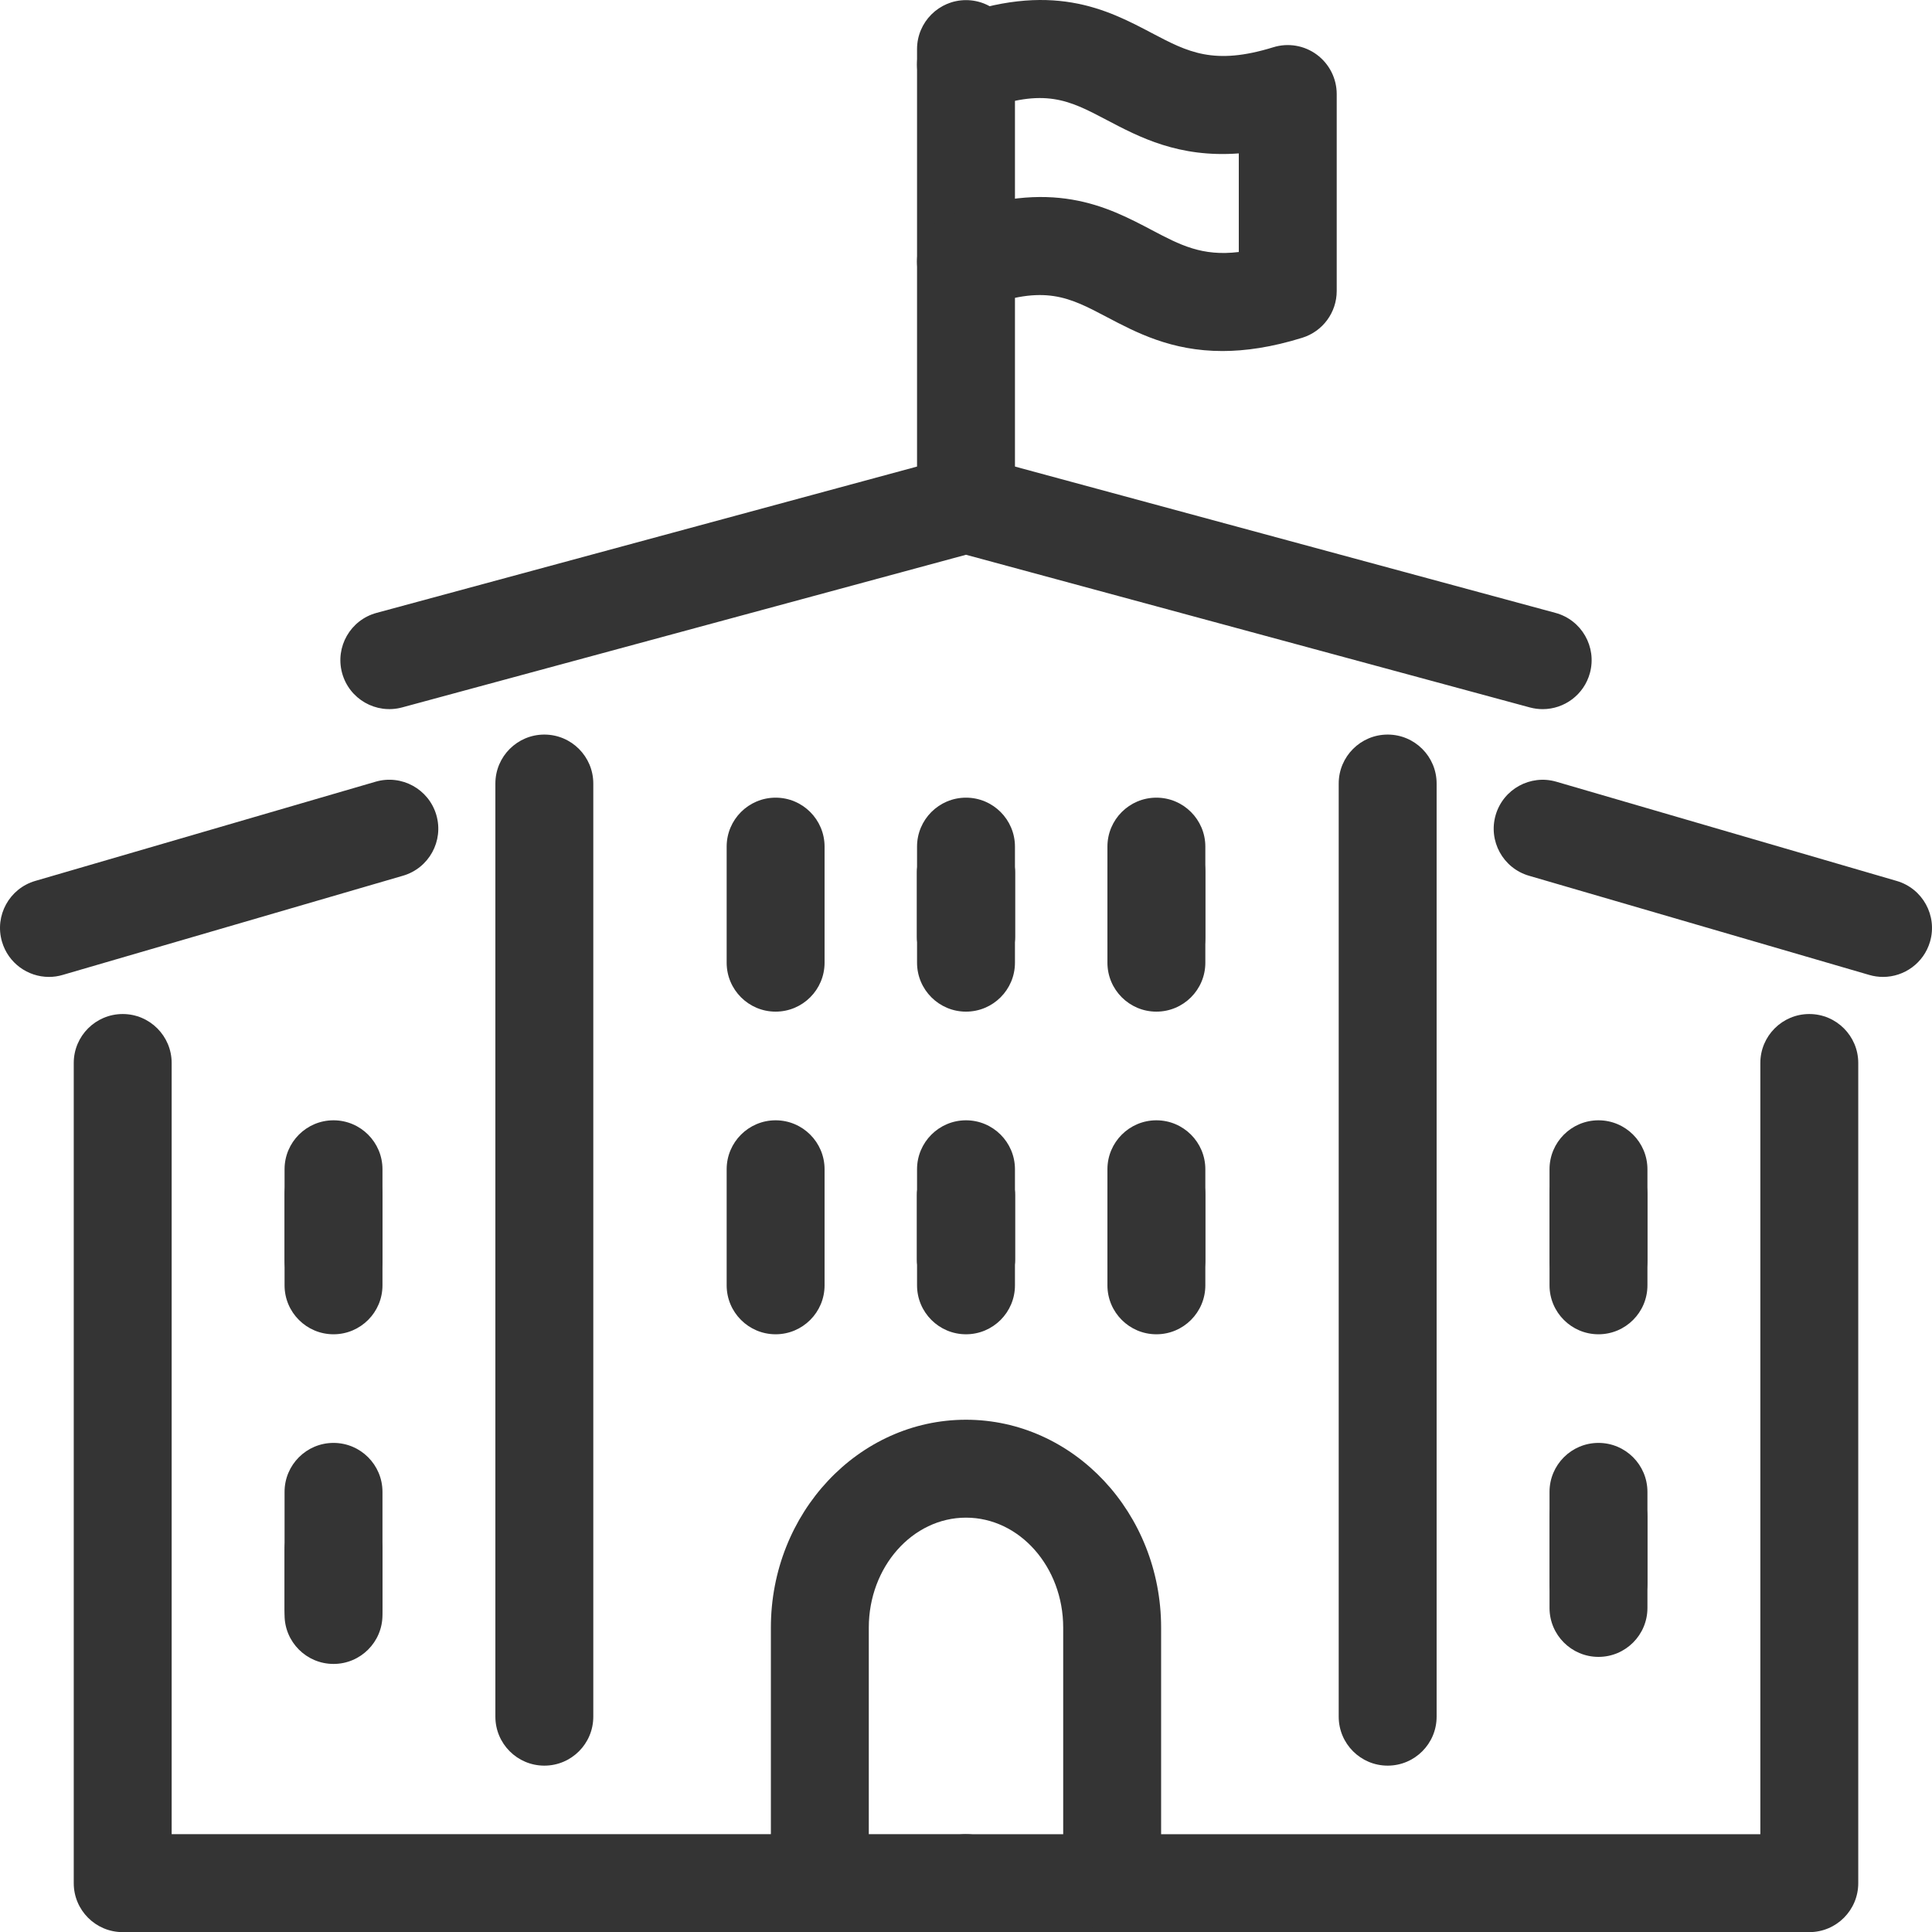 <?xml version="1.0" encoding="UTF-8" standalone="no"?> <svg xmlns:dc="http://purl.org/dc/elements/1.1/" xmlns:cc="http://creativecommons.org/ns#" xmlns:rdf="http://www.w3.org/1999/02/22-rdf-syntax-ns#" xmlns:svg="http://www.w3.org/2000/svg" xmlns="http://www.w3.org/2000/svg" xmlns:sodipodi="http://sodipodi.sourceforge.net/DTD/sodipodi-0.dtd" xmlns:inkscape="http://www.inkscape.org/namespaces/inkscape" version="1.1" id="Calque_1" x="0px" y="0px" viewBox="0 0 591.928 591.968" xml:space="preserve" sodipodi:docname="ico-ecole-privee-immatriculee.svg" width="591.928" height="591.968" inkscape:version="1.0.2-2 (e86c870879, 2021-01-15)"><defs id="defs147"></defs> <style type="text/css" id="style2"> .st0{fill:#343434;} </style> <g id="g142" transform="translate(-1.536,-128.052)"> <g id="g12"> <g id="g6"> <path class="st0" d="m 297.5,430.13 c -8.28,0 -15,-6.72 -15,-15 V 395.3 c 0,-8.28 6.72,-15 15,-15 8.28,0 15,6.72 15,15 v 19.83 c 0,8.29 -6.72,15 -15,15 z" id="path4"></path> </g> <g id="g10"> <path class="st0" d="m 297.5,528.98 c -8.28,0 -15,-6.72 -15,-15 v -19.83 c 0,-8.28 6.72,-15 15,-15 8.28,0 15,6.72 15,15 v 19.83 c 0,8.29 -6.72,15 -15,15 z" id="path8"></path> </g> </g> <g id="g16"> <path class="st0" d="M 555.87,720.02 H 297.5 c -8.28,0 -15,-6.72 -15,-15 0,-8.28 6.72,-15 15,-15 H 540.87 V 453.73 c 0,-8.28 6.72,-15 15,-15 8.28,0 15,6.72 15,15 v 251.28 c 0,8.29 -6.71,15.01 -15,15.01 z" id="path14"></path> </g> <g id="g20"> <path class="st0" d="m 426.69,669.01 c -8.28,0 -15,-6.72 -15,-15 v -285.9 c 0,-8.28 6.72,-15 15,-15 8.28,0 15,6.72 15,15 v 285.9 c 0,8.29 -6.72,15 -15,15 z" id="path18"></path> </g> <g id="g30"> <g id="g24"> <path class="st0" d="m 491.28,528.98 c -8.28,0 -15,-6.72 -15,-15 v -19.83 c 0,-8.28 6.72,-15 15,-15 8.28,0 15,6.72 15,15 v 19.83 c 0,8.29 -6.71,15 -15,15 z" id="path22"></path> </g> <g id="g28"> <path class="st0" d="m 491.28,627.83 c -8.28,0 -15,-6.72 -15,-15 V 593 c 0,-8.28 6.72,-15 15,-15 8.28,0 15,6.72 15,15 v 19.83 c 0,8.28 -6.71,15 -15,15 z" id="path26"></path> </g> </g> <g id="g40"> <g id="g34"> <path class="st0" d="m 355.83,430.13 c -8.28,0 -15,-6.72 -15,-15 V 395.3 c 0,-8.28 6.72,-15 15,-15 8.28,0 15,6.72 15,15 v 19.83 c 0,8.29 -6.71,15 -15,15 z" id="path32"></path> </g> <g id="g38"> <path class="st0" d="m 355.83,528.98 c -8.28,0 -15,-6.72 -15,-15 v -19.83 c 0,-8.28 6.72,-15 15,-15 8.28,0 15,6.72 15,15 v 19.83 c 0,8.29 -6.71,15 -15,15 z" id="path36"></path> </g> </g> <g id="g50"> <g id="g44"> <path class="st0" d="m 297.5,430.13 c -8.28,0 -15,-6.72 -15,-15 V 395.3 c 0,-8.28 6.72,-15 15,-15 8.28,0 15,6.72 15,15 v 19.83 c 0,8.29 -6.72,15 -15,15 z" id="path42"></path> </g> <g id="g48"> <path class="st0" d="m 297.5,528.98 c -8.28,0 -15,-6.72 -15,-15 v -19.83 c 0,-8.28 6.72,-15 15,-15 8.28,0 15,6.72 15,15 v 19.83 c 0,8.29 -6.72,15 -15,15 z" id="path46"></path> </g> </g> <g id="g54"> <path class="st0" d="M 297.5,720.02 H 39.13 c -8.28,0 -15,-6.72 -15,-15 V 453.73 c 0,-8.28 6.72,-15 15,-15 8.28,0 15,6.72 15,15 V 690.01 H 297.5 c 8.28,0 15,6.72 15,15 0,8.29 -6.72,15.01 -15,15.01 z" id="path52"></path> </g> <g id="g58"> <path class="st0" d="m 16.53,427.36 c -6.5,0 -12.48,-4.25 -14.39,-10.81 -2.32,-7.95 2.25,-16.28 10.2,-18.6 l 104.28,-30.4 c 7.95,-2.32 16.28,2.25 18.6,10.2 2.32,7.95 -2.25,16.28 -10.2,18.6 l -104.28,30.4 c -1.4,0.42 -2.82,0.61 -4.21,0.61 z" id="path56"></path> </g> <g id="g62"> <path class="st0" d="m 474.19,345.32 c -1.3,0 -2.62,-0.17 -3.93,-0.52 L 297.5,298.02 124.74,344.79 c -8,2.16 -16.23,-2.56 -18.4,-10.56 -2.16,-8 2.56,-16.23 10.56,-18.4 L 293.58,268 c 2.57,-0.69 5.27,-0.69 7.84,0 l 176.68,47.83 c 8,2.16 12.72,10.4 10.56,18.4 -1.81,6.69 -7.86,11.09 -14.47,11.09 z" id="path60"></path> </g> <g id="g66"> <path class="st0" d="m 578.47,427.36 c -1.39,0 -2.8,-0.19 -4.21,-0.6 l -104.28,-30.4 c -7.95,-2.32 -12.52,-10.65 -10.2,-18.6 2.32,-7.95 10.65,-12.52 18.6,-10.2 l 104.28,30.4 c 7.95,2.32 12.52,10.65 10.2,18.6 -1.91,6.55 -7.9,10.8 -14.39,10.8 z" id="path64"></path> </g> <g id="g70"> <path class="st0" d="m 168.31,669.01 c -8.28,0 -15,-6.72 -15,-15 v -285.9 c 0,-8.28 6.72,-15 15,-15 8.28,0 15,6.72 15,15 v 285.9 c 0,8.29 -6.71,15 -15,15 z" id="path68"></path> </g> <g id="g74"> <path class="st0" d="m 103.72,528.98 c -8.28,0 -15,-6.72 -15,-15 v -19.83 c 0,-8.28 6.72,-15 15,-15 8.28,0 15,6.72 15,15 v 19.83 c 0,8.29 -6.72,15 -15,15 z" id="path72"></path> </g> <g id="g78"> <path class="st0" d="m 103.72,637.85 c -8.28,0 -15,-6.72 -15,-15 v -19.83 c 0,-8.28 6.72,-15 15,-15 8.28,0 15,6.72 15,15 v 19.83 c 0,8.29 -6.72,15 -15,15 z" id="path76"></path> </g> <g id="g88"> <g id="g82"> <path class="st0" d="m 103.72,635.69 c -8.28,0 -15,-6.72 -15,-15 v -35.56 c 0,-8.28 6.72,-15 15,-15 8.28,0 15,6.72 15,15 v 35.56 c 0,8.29 -6.72,15 -15,15 z" id="path80"></path> </g> <g id="g86"> <path class="st0" d="m 103.72,536.85 c -8.28,0 -15,-6.72 -15,-15 v -35.56 c 0,-8.28 6.72,-15 15,-15 8.28,0 15,6.72 15,15 v 35.56 c 0,8.28 -6.72,15 -15,15 z" id="path84"></path> </g> </g> <g id="g98"> <g id="g92"> <path class="st0" d="m 239.17,536.85 c -8.28,0 -15,-6.72 -15,-15 v -35.56 c 0,-8.28 6.72,-15 15,-15 8.28,0 15,6.72 15,15 v 35.56 c 0,8.28 -6.72,15 -15,15 z" id="path90"></path> </g> <g id="g96"> <path class="st0" d="m 239.17,438 c -8.28,0 -15,-6.72 -15,-15 v -35.56 c 0,-8.28 6.72,-15 15,-15 8.28,0 15,6.72 15,15 V 423 c 0,8.28 -6.72,15 -15,15 z" id="path94"></path> </g> </g> <g id="g108"> <g id="g102"> <path class="st0" d="m 297.5,536.85 c -8.28,0 -15,-6.72 -15,-15 v -35.56 c 0,-8.28 6.72,-15 15,-15 8.28,0 15,6.72 15,15 v 35.56 c 0,8.28 -6.72,15 -15,15 z" id="path100"></path> </g> <g id="g106"> <path class="st0" d="m 297.5,438 c -8.28,0 -15,-6.72 -15,-15 v -35.56 c 0,-8.28 6.72,-15 15,-15 8.28,0 15,6.72 15,15 V 423 c 0,8.28 -6.72,15 -15,15 z" id="path104"></path> </g> </g> <g id="g118"> <g id="g112"> <path class="st0" d="m 355.83,536.85 c -8.28,0 -15,-6.72 -15,-15 v -35.56 c 0,-8.28 6.72,-15 15,-15 8.28,0 15,6.72 15,15 v 35.56 c 0,8.28 -6.71,15 -15,15 z" id="path110"></path> </g> <g id="g116"> <path class="st0" d="m 355.83,438 c -8.28,0 -15,-6.72 -15,-15 v -35.56 c 0,-8.28 6.72,-15 15,-15 8.28,0 15,6.72 15,15 V 423 c 0,8.28 -6.71,15 -15,15 z" id="path114"></path> </g> </g> <g id="g128"> <g id="g122"> <path class="st0" d="m 491.28,635.69 c -8.28,0 -15,-6.72 -15,-15 v -35.56 c 0,-8.28 6.72,-15 15,-15 8.28,0 15,6.72 15,15 v 35.56 c 0,8.29 -6.71,15 -15,15 z" id="path120"></path> </g> <g id="g126"> <path class="st0" d="m 491.28,536.85 c -8.28,0 -15,-6.72 -15,-15 v -35.56 c 0,-8.28 6.72,-15 15,-15 8.28,0 15,6.72 15,15 v 35.56 c 0,8.28 -6.71,15 -15,15 z" id="path124"></path> </g> </g> <g id="g132"> <path class="st0" d="m 342.28,720.02 c -8.28,0 -15,-6.72 -15,-15 v -78.3 c 0,-18.58 -13.36,-33.69 -29.78,-33.69 -16.42,0 -29.78,15.12 -29.78,33.69 v 78.3 c 0,8.28 -6.72,15 -15,15 -8.28,0 -15,-6.72 -15,-15 v -78.3 c 0,-35.12 26.82,-63.69 59.78,-63.69 32.96,0 59.78,28.57 59.78,63.69 v 78.3 c 0,8.28 -6.72,15 -15,15 z" id="path130"></path> </g> <g id="g136"> <path class="st0" d="m 297.5,297.48 c -8.28,0 -15,-6.72 -15,-15 V 143.09 c 0,-8.28 6.72,-15 15,-15 8.28,0 15,6.72 15,15 v 139.39 c 0,8.29 -6.72,15 -15,15 z" id="path134"></path> </g> <g id="g140"> <path class="st0" d="m 376.04,235.6 c -15.63,0 -26.36,-5.65 -35.53,-10.48 -11.39,-6 -18.92,-9.96 -37.73,-2.9 -7.75,2.91 -16.4,-1.01 -19.32,-8.77 -2.91,-7.75 1.01,-16.4 8.77,-19.32 31.42,-11.81 48.52,-2.8 62.26,4.44 8.59,4.53 15.32,8.07 26.59,6.69 v -30.21 c -18.42,1.37 -30.44,-4.96 -40.57,-10.29 -11.39,-6 -18.92,-9.96 -37.73,-2.9 -7.75,2.91 -16.4,-1.01 -19.32,-8.77 -2.91,-7.75 1.01,-16.4 8.77,-19.32 31.42,-11.81 48.52,-2.8 62.26,4.44 10.98,5.78 18.92,9.96 37.16,4.32 4.55,-1.41 9.5,-0.57 13.33,2.26 3.83,2.83 6.1,7.31 6.1,12.07 v 60.35 c 0,6.58 -4.29,12.39 -10.57,14.33 -9.37,2.91 -17.42,4.06 -24.47,4.06 z" id="path138"></path> </g> </g> </svg> 